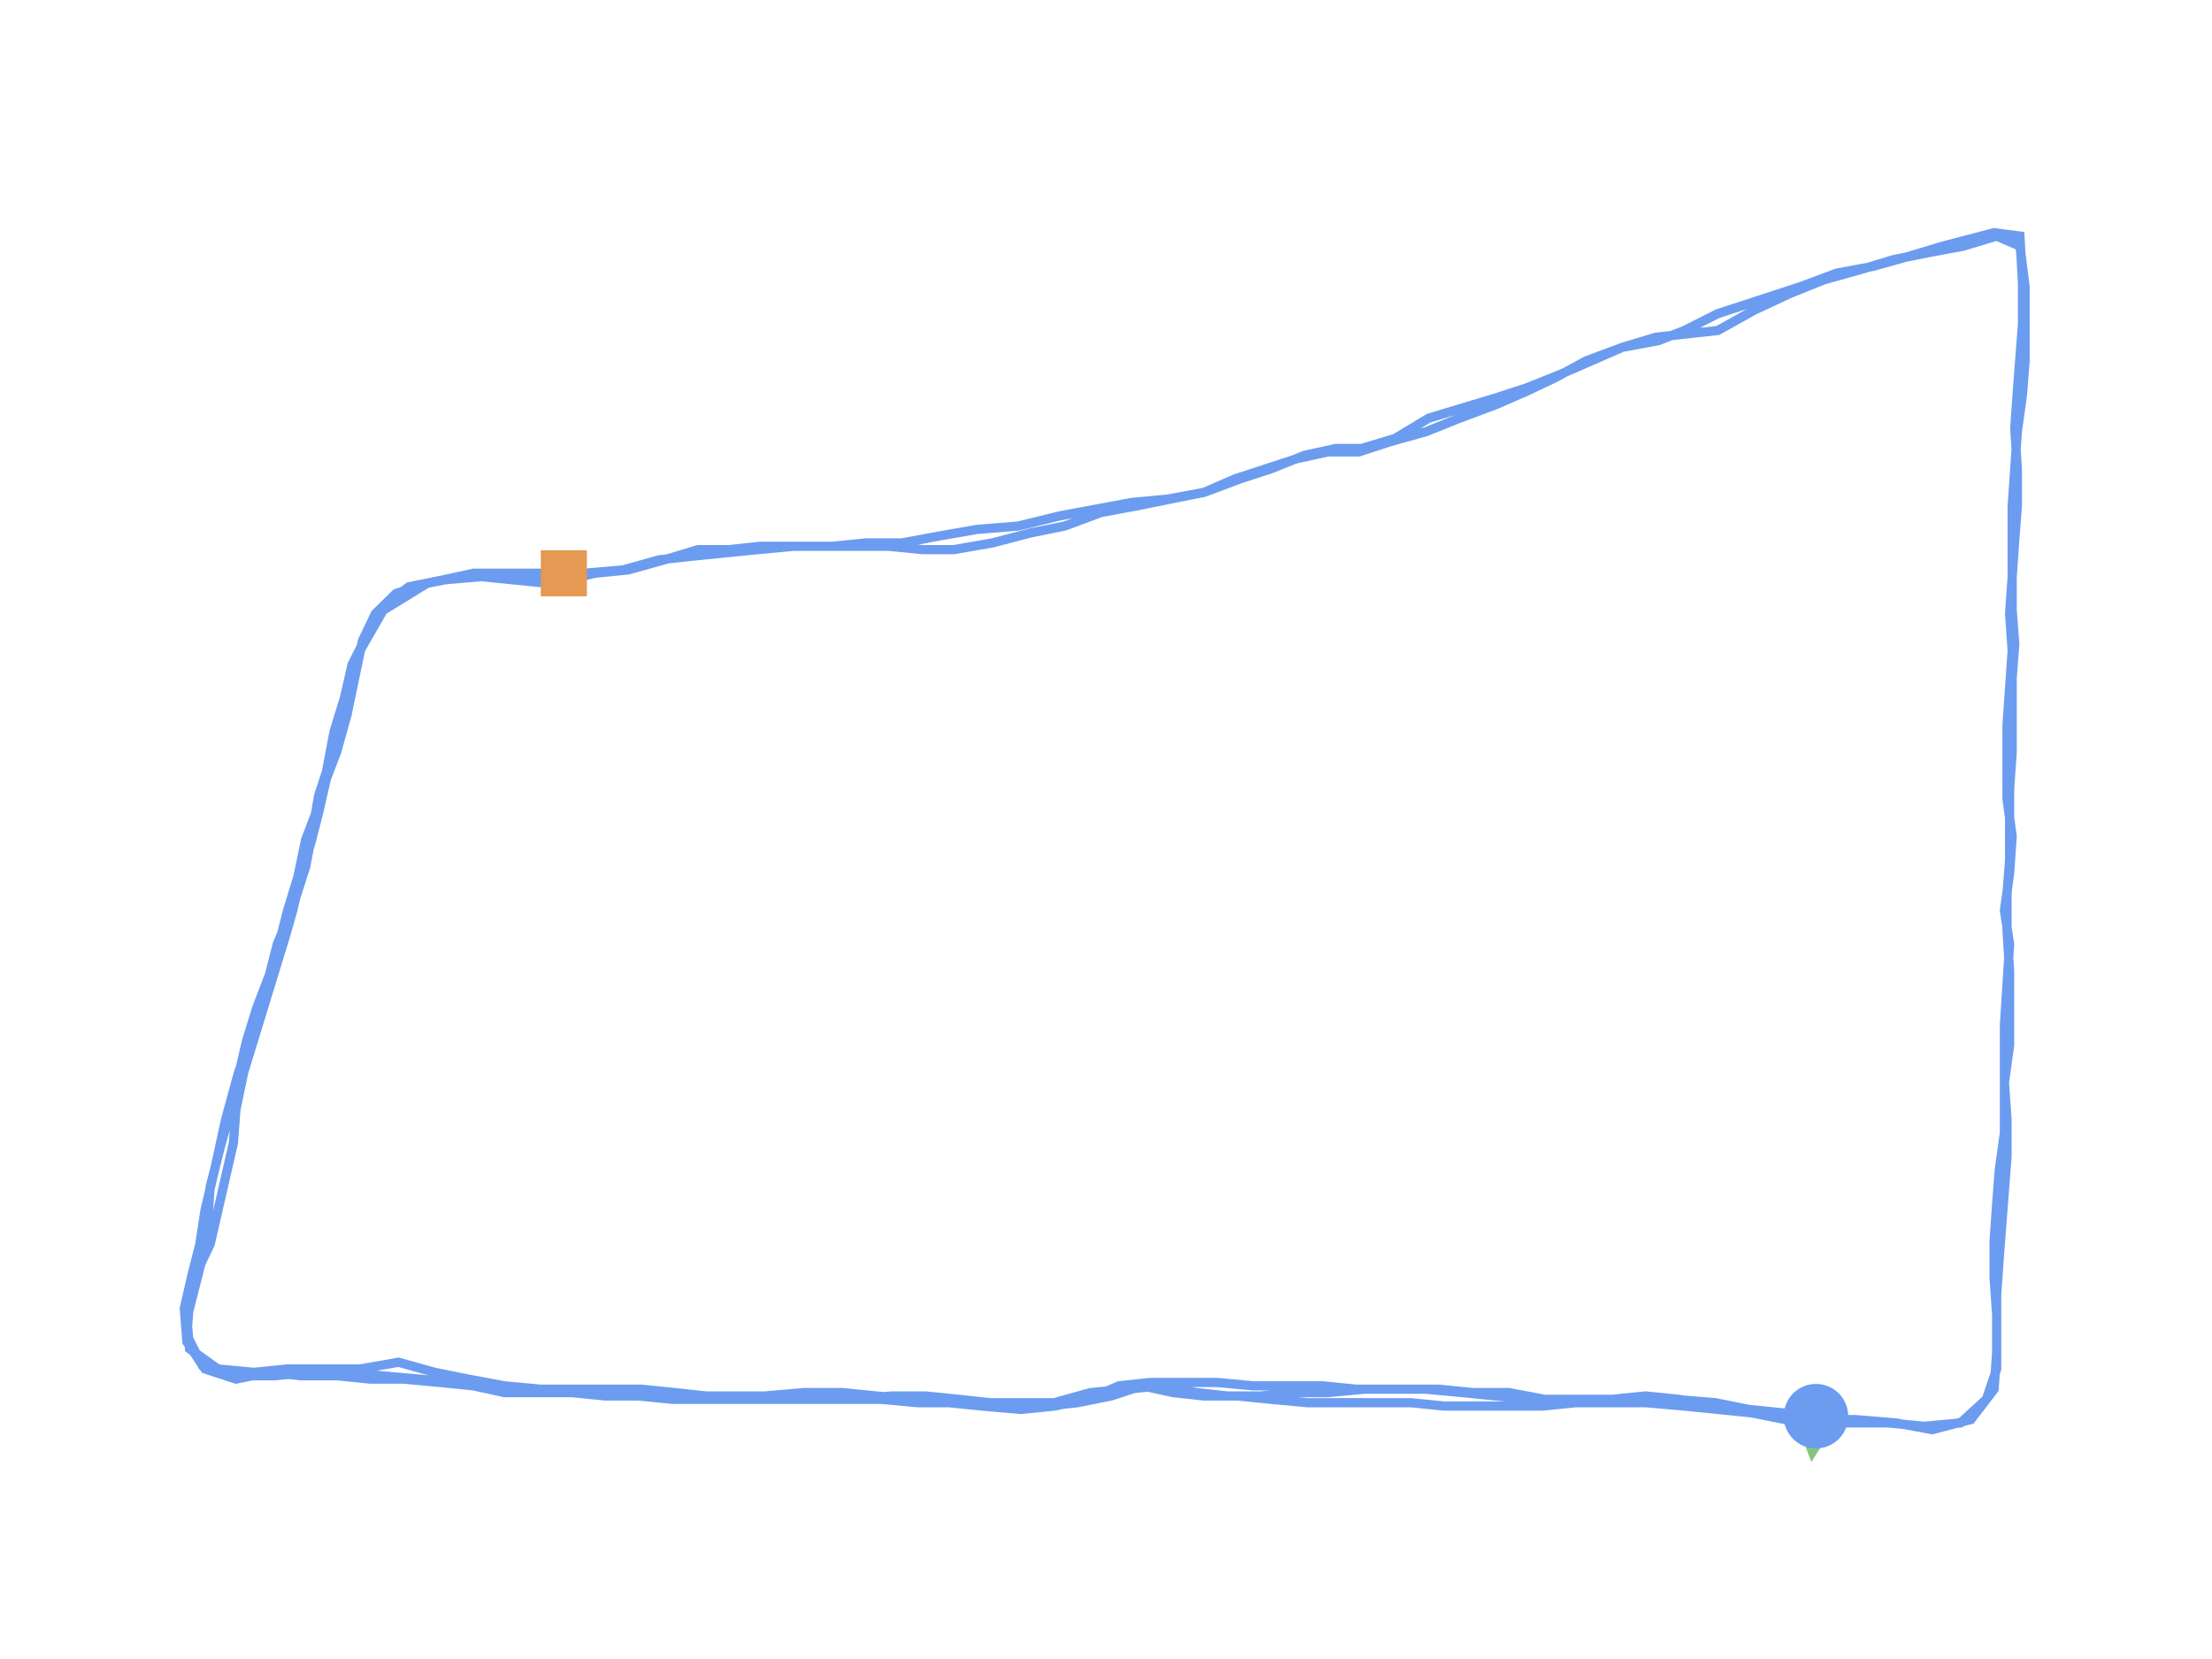 <?xml version="1.0" encoding="utf-8" ?>
<svg baseProfile="full" height="90mm" version="1.1" viewBox="0,0,120,90" width="120mm" xmlns="http://www.w3.org/2000/svg" xmlns:ev="http://www.w3.org/2001/xml-events" xmlns:xlink="http://www.w3.org/1999/xlink"><defs /><path d="M98.515,76.827 L96.695,76.644 L94.874,76.461 L92.913,76.278 L91.092,75.913 L89.272,75.73 L87.451,75.913 L85.63,75.913 L83.81,75.913 L81.849,75.547 L79.888,75.547 L78.067,75.364 L76.106,75.364 L74.006,75.364 L72.045,75.547 L70.224,75.547 L68.403,75.73 L66.583,75.73 L64.902,75.547 L62.941,75.181 L61.12,75.364 L59.16,75.547 L57.199,76.095 L55.518,76.095 L53.697,76.095 L52.017,75.913 L50.196,75.73 L48.375,75.73 L46.415,75.913 L44.174,75.913 L42.213,75.913 L40.252,75.913 L38.291,75.73 L36.611,75.547 L34.79,75.364 L32.969,75.364 L31.289,75.364 L29.328,75.364 L27.367,75.181 L25.406,74.815 L23.585,74.449 L21.625,73.901 L19.524,74.266 L17.423,74.266 L15.602,74.266 L13.782,74.449 L11.821,74.266 L10.28,73.169 L10.14,71.523 L10.56,69.877 L10.98,68.23 L11.261,66.401 L11.401,64.389 L11.961,62.194 L12.521,60.182 L12.941,58.353 L13.361,56.524 L13.922,54.695 L14.622,52.866 L15.182,51.037 L15.602,49.39 L16.162,47.561 L16.583,45.549 L17.283,43.72 L17.703,41.891 L18.123,39.696 L18.683,37.867 L19.104,36.038 L19.944,34.391 L20.924,32.745 L22.185,31.831 L24.006,31.465 L26.106,31.282 L27.927,31.465 L29.748,31.648 L31.709,31.099 L33.81,30.916 L35.77,30.367 L37.451,30.184 L39.272,30.001 L41.092,29.818 L43.053,29.636 L45.154,29.636 L46.975,29.453 L48.936,29.453 L50.896,29.087 L52.997,28.721 L55.238,28.538 L57.479,27.989 L59.44,27.623 L61.401,27.258 L63.361,27.075 L65.322,26.709 L67.283,25.977 L68.964,25.428 L70.784,24.697 L72.465,24.331 L73.866,24.331 L75.686,23.782 L77.507,22.685 L79.328,22.136 L81.148,21.587 L82.829,21.038 L84.65,20.307 L86.331,19.575 L88.011,18.843 L89.972,18.478 L91.373,17.929 L93.193,17.014 L95.434,16.283 L97.675,15.551 L99.636,14.819 L101.597,14.453 L103.557,13.905 L105.378,13.356 L106.779,12.99 L108.179,12.624 L109.58,12.807 L109.72,15.368 L109.72,17.563 L109.58,19.392 L109.44,21.221 L109.3,23.233 L109.44,25.428 L109.44,27.441 L109.3,29.27 L109.16,31.282 L109.02,33.294 L109.16,35.306 L109.02,37.318 L108.88,39.33 L108.88,41.342 L108.88,43.354 L109.16,45.366 L109.02,47.378 L108.739,49.39 L109.02,51.22 L108.88,53.414 L108.739,55.609 L108.739,57.621 L108.739,59.633 L108.739,61.463 L108.459,63.475 L108.319,65.304 L108.179,67.316 L108.179,69.328 L108.319,71.34 L108.319,73.352 L108.179,75.364 L106.919,77.01 L104.818,77.559 L102.857,77.193 L100.616,77.01 L98.655,77.01 L96.835,76.827 L94.874,76.461 L93.053,76.095 L90.812,75.913 L88.992,75.913 L86.891,75.913 L85.07,75.913 L83.109,75.913 L81.148,75.73 L79.328,75.547 L77.367,75.364 L75.546,75.364 L73.585,75.364 L71.765,75.181 L69.944,75.181 L67.983,75.181 L66.022,74.998 L64.202,74.998 L62.381,74.998 L60.7,75.181 L59.02,75.913 L57.199,76.278 L55.378,76.461 L53.277,76.278 L51.457,76.095 L49.496,75.913 L47.535,75.73 L45.714,75.547 L43.613,75.547 L41.513,75.73 L39.692,75.73 L37.731,75.73 L35.91,75.73 L34.09,75.73 L32.269,75.547 L30.308,75.364 L28.207,75.364 L26.527,75.181 L24.566,74.998 L22.745,74.815 L20.644,74.632 L18.824,74.449 L16.863,74.449 L14.902,74.632 L12.801,74.632 L10.98,74.083 L10.14,72.437 L10.28,70.608 L10.7,68.962 L11.401,67.499 L11.821,65.67 L12.241,63.84 L12.661,62.011 L12.801,60.182 L13.221,58.17 L13.782,56.341 L14.342,54.512 L14.902,52.683 L15.462,50.854 L15.882,49.39 L16.303,47.561 L16.863,45.732 L17.283,44.086 L17.703,42.257 L18.263,40.793 L18.824,38.781 L19.244,36.769 L19.664,34.757 L20.364,33.294 L21.485,32.196 L23.165,31.648 L24.986,31.282 L27.087,31.282 L28.908,31.282 L30.728,31.465 L32.269,31.099 L34.09,30.916 L36.05,30.367 L37.871,29.818 L39.552,29.818 L41.232,29.636 L43.053,29.636 L44.874,29.636 L46.555,29.636 L48.235,29.636 L50.056,29.818 L51.737,29.818 L53.838,29.453 L55.938,28.904 L57.759,28.538 L59.72,27.806 L61.681,27.441 L63.501,27.075 L65.322,26.709 L67.003,25.977 L68.683,25.428 L70.364,24.88 L72.045,24.514 L73.725,24.514 L75.406,23.965 L77.367,23.416 L79.188,22.685 L81.148,21.953 L82.829,21.221 L84.37,20.49 L86.05,19.575 L88.011,18.843 L89.832,18.295 L91.513,18.112 L93.193,17.929 L95.154,16.831 L97.115,15.917 L98.936,15.185 L100.896,14.636 L102.717,14.087 L104.538,13.722 L106.499,13.356 L108.319,12.807 L109.58,13.356 L109.86,15.551 L109.86,17.563 L109.86,19.575 L109.72,21.404 L109.44,23.416 L109.3,25.428 L109.16,27.441 L109.16,29.27 L109.16,31.282 L109.16,33.111 L109.3,34.94 L109.16,36.769 L109.16,38.964 L109.16,40.793 L109.02,42.805 L109.02,44.818 L109.02,46.647 L108.88,48.476 L108.88,50.488 L109.02,52.683 L109.02,54.878 L109.02,56.707 L108.739,58.719 L108.88,60.731 L108.88,62.743 L108.739,64.572 L108.599,66.401 L108.459,68.23 L108.319,70.242 L108.319,72.071 L108.319,74.266 L107.759,75.913 L106.359,77.193 L104.398,77.376 L102.437,77.193 L100.616,77.193 L98.796,77.193 L96.835,77.01 L95.014,76.644 L93.193,76.461 L91.373,76.278 L89.272,76.095 L87.311,76.095 L85.49,76.095 L83.669,76.278 L81.709,76.278 L80.308,76.278 L78.347,76.278 L76.527,76.095 L74.566,76.095 L72.605,76.095 L70.924,76.095 L68.964,75.913 L67.143,75.73 L65.322,75.73 L63.641,75.547 L61.961,75.181 L60.28,75.73 L58.459,76.095 L56.779,76.278 L55.098,76.278 L53.277,76.095 L51.597,76.095 L49.776,76.095 L47.815,75.913 L45.854,75.913 L43.894,75.913 L41.933,75.913 L40.112,75.913 L38.291,75.913 L36.471,75.913 L34.65,75.73 L32.829,75.73 L31.008,75.547 L29.188,75.547 L27.367,75.547 L25.686,75.181 L23.866,74.998 L21.905,74.815 L20.084,74.815 L18.263,74.632 L16.303,74.632 L14.622,74.449 L12.801,74.815 L11.12,74.266 L10.14,72.803 L10.0,70.974 L10.42,69.145 L10.84,67.499 L11.12,65.67 L11.681,63.292 L12.241,60.731 L12.941,58.17 L13.782,55.975 L14.482,53.414 L15.042,51.22 L15.882,49.207 L16.583,47.012 L17.003,44.818 L17.283,43.171 L18.123,40.61 L18.964,37.684 L19.524,35.306 L20.784,33.111 L23.165,31.648 L25.686,31.099 L28.207,31.099 L30.588,31.099" fill="none" id="runPath" stroke="#6B9CF0" stroke-width="0.5" /><polygon fill="#83C67B" points="98.515,74.327 97.265,76.827 99.765,76.827" transform="rotate(-174.263,98.515,76.827)" /><rect fill="#E49A52" height="2.5" width="2.5" x="29.338" y="29.849" /><circle cx="98.515" cy="76.827" fill="#6B9CF0" r="1.25" stroke="#6B9CF0"><animateMotion begin="0s" dur="20s" fill="freeze" path="M0.0,0.0 L-1.821,-0.183 L-3.641,-0.366 L-5.602,-0.549 L-7.423,-0.915 L-9.244,-1.097 L-11.064,-0.915 L-12.885,-0.915 L-14.706,-0.915 L-16.667,-1.28 L-18.627,-1.28 L-20.448,-1.463 L-22.409,-1.463 L-24.51,-1.463 L-26.471,-1.28 L-28.291,-1.28 L-30.112,-1.097 L-31.933,-1.097 L-33.613,-1.28 L-35.574,-1.646 L-37.395,-1.463 L-39.356,-1.28 L-41.317,-0.732 L-42.997,-0.732 L-44.818,-0.732 L-46.499,-0.915 L-48.319,-1.097 L-50.14,-1.097 L-52.101,-0.915 L-54.342,-0.915 L-56.303,-0.915 L-58.263,-0.915 L-60.224,-1.097 L-61.905,-1.28 L-63.725,-1.463 L-65.546,-1.463 L-67.227,-1.463 L-69.188,-1.463 L-71.148,-1.646 L-73.109,-2.012 L-74.93,-2.378 L-76.891,-2.927 L-78.992,-2.561 L-81.092,-2.561 L-82.913,-2.561 L-84.734,-2.378 L-86.695,-2.561 L-88.235,-3.658 L-88.375,-5.304 L-87.955,-6.951 L-87.535,-8.597 L-87.255,-10.426 L-87.115,-12.438 L-86.555,-14.633 L-85.994,-16.645 L-85.574,-18.474 L-85.154,-20.303 L-84.594,-22.132 L-83.894,-23.961 L-83.333,-25.791 L-82.913,-27.437 L-82.353,-29.266 L-81.933,-31.278 L-81.232,-33.107 L-80.812,-34.936 L-80.392,-37.131 L-79.832,-38.96 L-79.412,-40.79 L-78.571,-42.436 L-77.591,-44.082 L-76.331,-44.997 L-74.51,-45.362 L-72.409,-45.545 L-70.588,-45.362 L-68.768,-45.18 L-66.807,-45.728 L-64.706,-45.911 L-62.745,-46.46 L-61.064,-46.643 L-59.244,-46.826 L-57.423,-47.009 L-55.462,-47.192 L-53.361,-47.192 L-51.541,-47.375 L-49.58,-47.375 L-47.619,-47.74 L-45.518,-48.106 L-43.277,-48.289 L-41.036,-48.838 L-39.076,-49.204 L-37.115,-49.57 L-35.154,-49.752 L-33.193,-50.118 L-31.232,-50.85 L-29.552,-51.399 L-27.731,-52.13 L-26.05,-52.496 L-24.65,-52.496 L-22.829,-53.045 L-21.008,-54.142 L-19.188,-54.691 L-17.367,-55.24 L-15.686,-55.789 L-13.866,-56.52 L-12.185,-57.252 L-10.504,-57.984 L-8.543,-58.35 L-7.143,-58.898 L-5.322,-59.813 L-3.081,-60.545 L-0.84,-61.276 L1.12,-62.008 L3.081,-62.374 L5.042,-62.923 L6.863,-63.471 L8.263,-63.837 L9.664,-64.203 L11.064,-64.02 L11.204,-61.459 L11.204,-59.264 L11.064,-57.435 L10.924,-55.606 L10.784,-53.594 L10.924,-51.399 L10.924,-49.387 L10.784,-47.557 L10.644,-45.545 L10.504,-43.533 L10.644,-41.521 L10.504,-39.509 L10.364,-37.497 L10.364,-35.485 L10.364,-33.473 L10.644,-31.461 L10.504,-29.449 L10.224,-27.437 L10.504,-25.608 L10.364,-23.413 L10.224,-21.218 L10.224,-19.206 L10.224,-17.194 L10.224,-15.365 L9.944,-13.352 L9.804,-11.523 L9.664,-9.511 L9.664,-7.499 L9.804,-5.487 L9.804,-3.475 L9.664,-1.463 L8.403,0.183 L6.303,0.732 L4.342,0.366 L2.101,0.183 L0.14,0.183 L-1.681,0.0 L-3.641,-0.366 L-5.462,-0.732 L-7.703,-0.915 L-9.524,-0.915 L-11.625,-0.915 L-13.445,-0.915 L-15.406,-0.915 L-17.367,-1.097 L-19.188,-1.28 L-21.148,-1.463 L-22.969,-1.463 L-24.93,-1.463 L-26.751,-1.646 L-28.571,-1.646 L-30.532,-1.646 L-32.493,-1.829 L-34.314,-1.829 L-36.134,-1.829 L-37.815,-1.646 L-39.496,-0.915 L-41.317,-0.549 L-43.137,-0.366 L-45.238,-0.549 L-47.059,-0.732 L-49.02,-0.915 L-50.98,-1.097 L-52.801,-1.28 L-54.902,-1.28 L-57.003,-1.097 L-58.824,-1.097 L-60.784,-1.097 L-62.605,-1.097 L-64.426,-1.097 L-66.246,-1.28 L-68.207,-1.463 L-70.308,-1.463 L-71.989,-1.646 L-73.95,-1.829 L-75.77,-2.012 L-77.871,-2.195 L-79.692,-2.378 L-81.653,-2.378 L-83.613,-2.195 L-85.714,-2.195 L-87.535,-2.744 L-88.375,-4.39 L-88.235,-6.219 L-87.815,-7.865 L-87.115,-9.328 L-86.695,-11.158 L-86.275,-12.987 L-85.854,-14.816 L-85.714,-16.645 L-85.294,-18.657 L-84.734,-20.486 L-84.174,-22.315 L-83.613,-24.144 L-83.053,-25.973 L-82.633,-27.437 L-82.213,-29.266 L-81.653,-31.095 L-81.232,-32.741 L-80.812,-34.57 L-80.252,-36.034 L-79.692,-38.046 L-79.272,-40.058 L-78.852,-42.07 L-78.151,-43.533 L-77.031,-44.631 L-75.35,-45.18 L-73.529,-45.545 L-71.429,-45.545 L-69.608,-45.545 L-67.787,-45.362 L-66.246,-45.728 L-64.426,-45.911 L-62.465,-46.46 L-60.644,-47.009 L-58.964,-47.009 L-57.283,-47.192 L-55.462,-47.192 L-53.641,-47.192 L-51.961,-47.192 L-50.28,-47.192 L-48.459,-47.009 L-46.779,-47.009 L-44.678,-47.375 L-42.577,-47.923 L-40.756,-48.289 L-38.796,-49.021 L-36.835,-49.387 L-35.014,-49.752 L-33.193,-50.118 L-31.513,-50.85 L-29.832,-51.399 L-28.151,-51.947 L-26.471,-52.313 L-24.79,-52.313 L-23.109,-52.862 L-21.148,-53.411 L-19.328,-54.142 L-17.367,-54.874 L-15.686,-55.606 L-14.146,-56.337 L-12.465,-57.252 L-10.504,-57.984 L-8.683,-58.533 L-7.003,-58.715 L-5.322,-58.898 L-3.361,-59.996 L-1.401,-60.91 L0.42,-61.642 L2.381,-62.191 L4.202,-62.74 L6.022,-63.105 L7.983,-63.471 L9.804,-64.02 L11.064,-63.471 L11.345,-61.276 L11.345,-59.264 L11.345,-57.252 L11.204,-55.423 L10.924,-53.411 L10.784,-51.399 L10.644,-49.387 L10.644,-47.557 L10.644,-45.545 L10.644,-43.716 L10.784,-41.887 L10.644,-40.058 L10.644,-37.863 L10.644,-36.034 L10.504,-34.022 L10.504,-32.01 L10.504,-30.18 L10.364,-28.351 L10.364,-26.339 L10.504,-24.144 L10.504,-21.949 L10.504,-20.12 L10.224,-18.108 L10.364,-16.096 L10.364,-14.084 L10.224,-12.255 L10.084,-10.426 L9.944,-8.597 L9.804,-6.585 L9.804,-4.756 L9.804,-2.561 L9.244,-0.915 L7.843,0.366 L5.882,0.549 L3.922,0.366 L2.101,0.366 L0.28,0.366 L-1.681,0.183 L-3.501,-0.183 L-5.322,-0.366 L-7.143,-0.549 L-9.244,-0.732 L-11.204,-0.732 L-13.025,-0.732 L-14.846,-0.549 L-16.807,-0.549 L-18.207,-0.549 L-20.168,-0.549 L-21.989,-0.732 L-23.95,-0.732 L-25.91,-0.732 L-27.591,-0.732 L-29.552,-0.915 L-31.373,-1.097 L-33.193,-1.097 L-34.874,-1.28 L-36.555,-1.646 L-38.235,-1.097 L-40.056,-0.732 L-41.737,-0.549 L-43.417,-0.549 L-45.238,-0.732 L-46.919,-0.732 L-48.739,-0.732 L-50.7,-0.915 L-52.661,-0.915 L-54.622,-0.915 L-56.583,-0.915 L-58.403,-0.915 L-60.224,-0.915 L-62.045,-0.915 L-63.866,-1.097 L-65.686,-1.097 L-67.507,-1.28 L-69.328,-1.28 L-71.148,-1.28 L-72.829,-1.646 L-74.65,-1.829 L-76.611,-2.012 L-78.431,-2.012 L-80.252,-2.195 L-82.213,-2.195 L-83.894,-2.378 L-85.714,-2.012 L-87.395,-2.561 L-88.375,-4.024 L-88.515,-5.853 L-88.095,-7.682 L-87.675,-9.328 L-87.395,-11.158 L-86.835,-13.535 L-86.275,-16.096 L-85.574,-18.657 L-84.734,-20.852 L-84.034,-23.413 L-83.473,-25.608 L-82.633,-27.62 L-81.933,-29.815 L-81.513,-32.01 L-81.232,-33.656 L-80.392,-36.217 L-79.552,-39.143 L-78.992,-41.521 L-77.731,-43.716 L-75.35,-45.18 L-72.829,-45.728 L-70.308,-45.728 L-67.927,-45.728" repeatCount="indefinite" /></circle></svg>